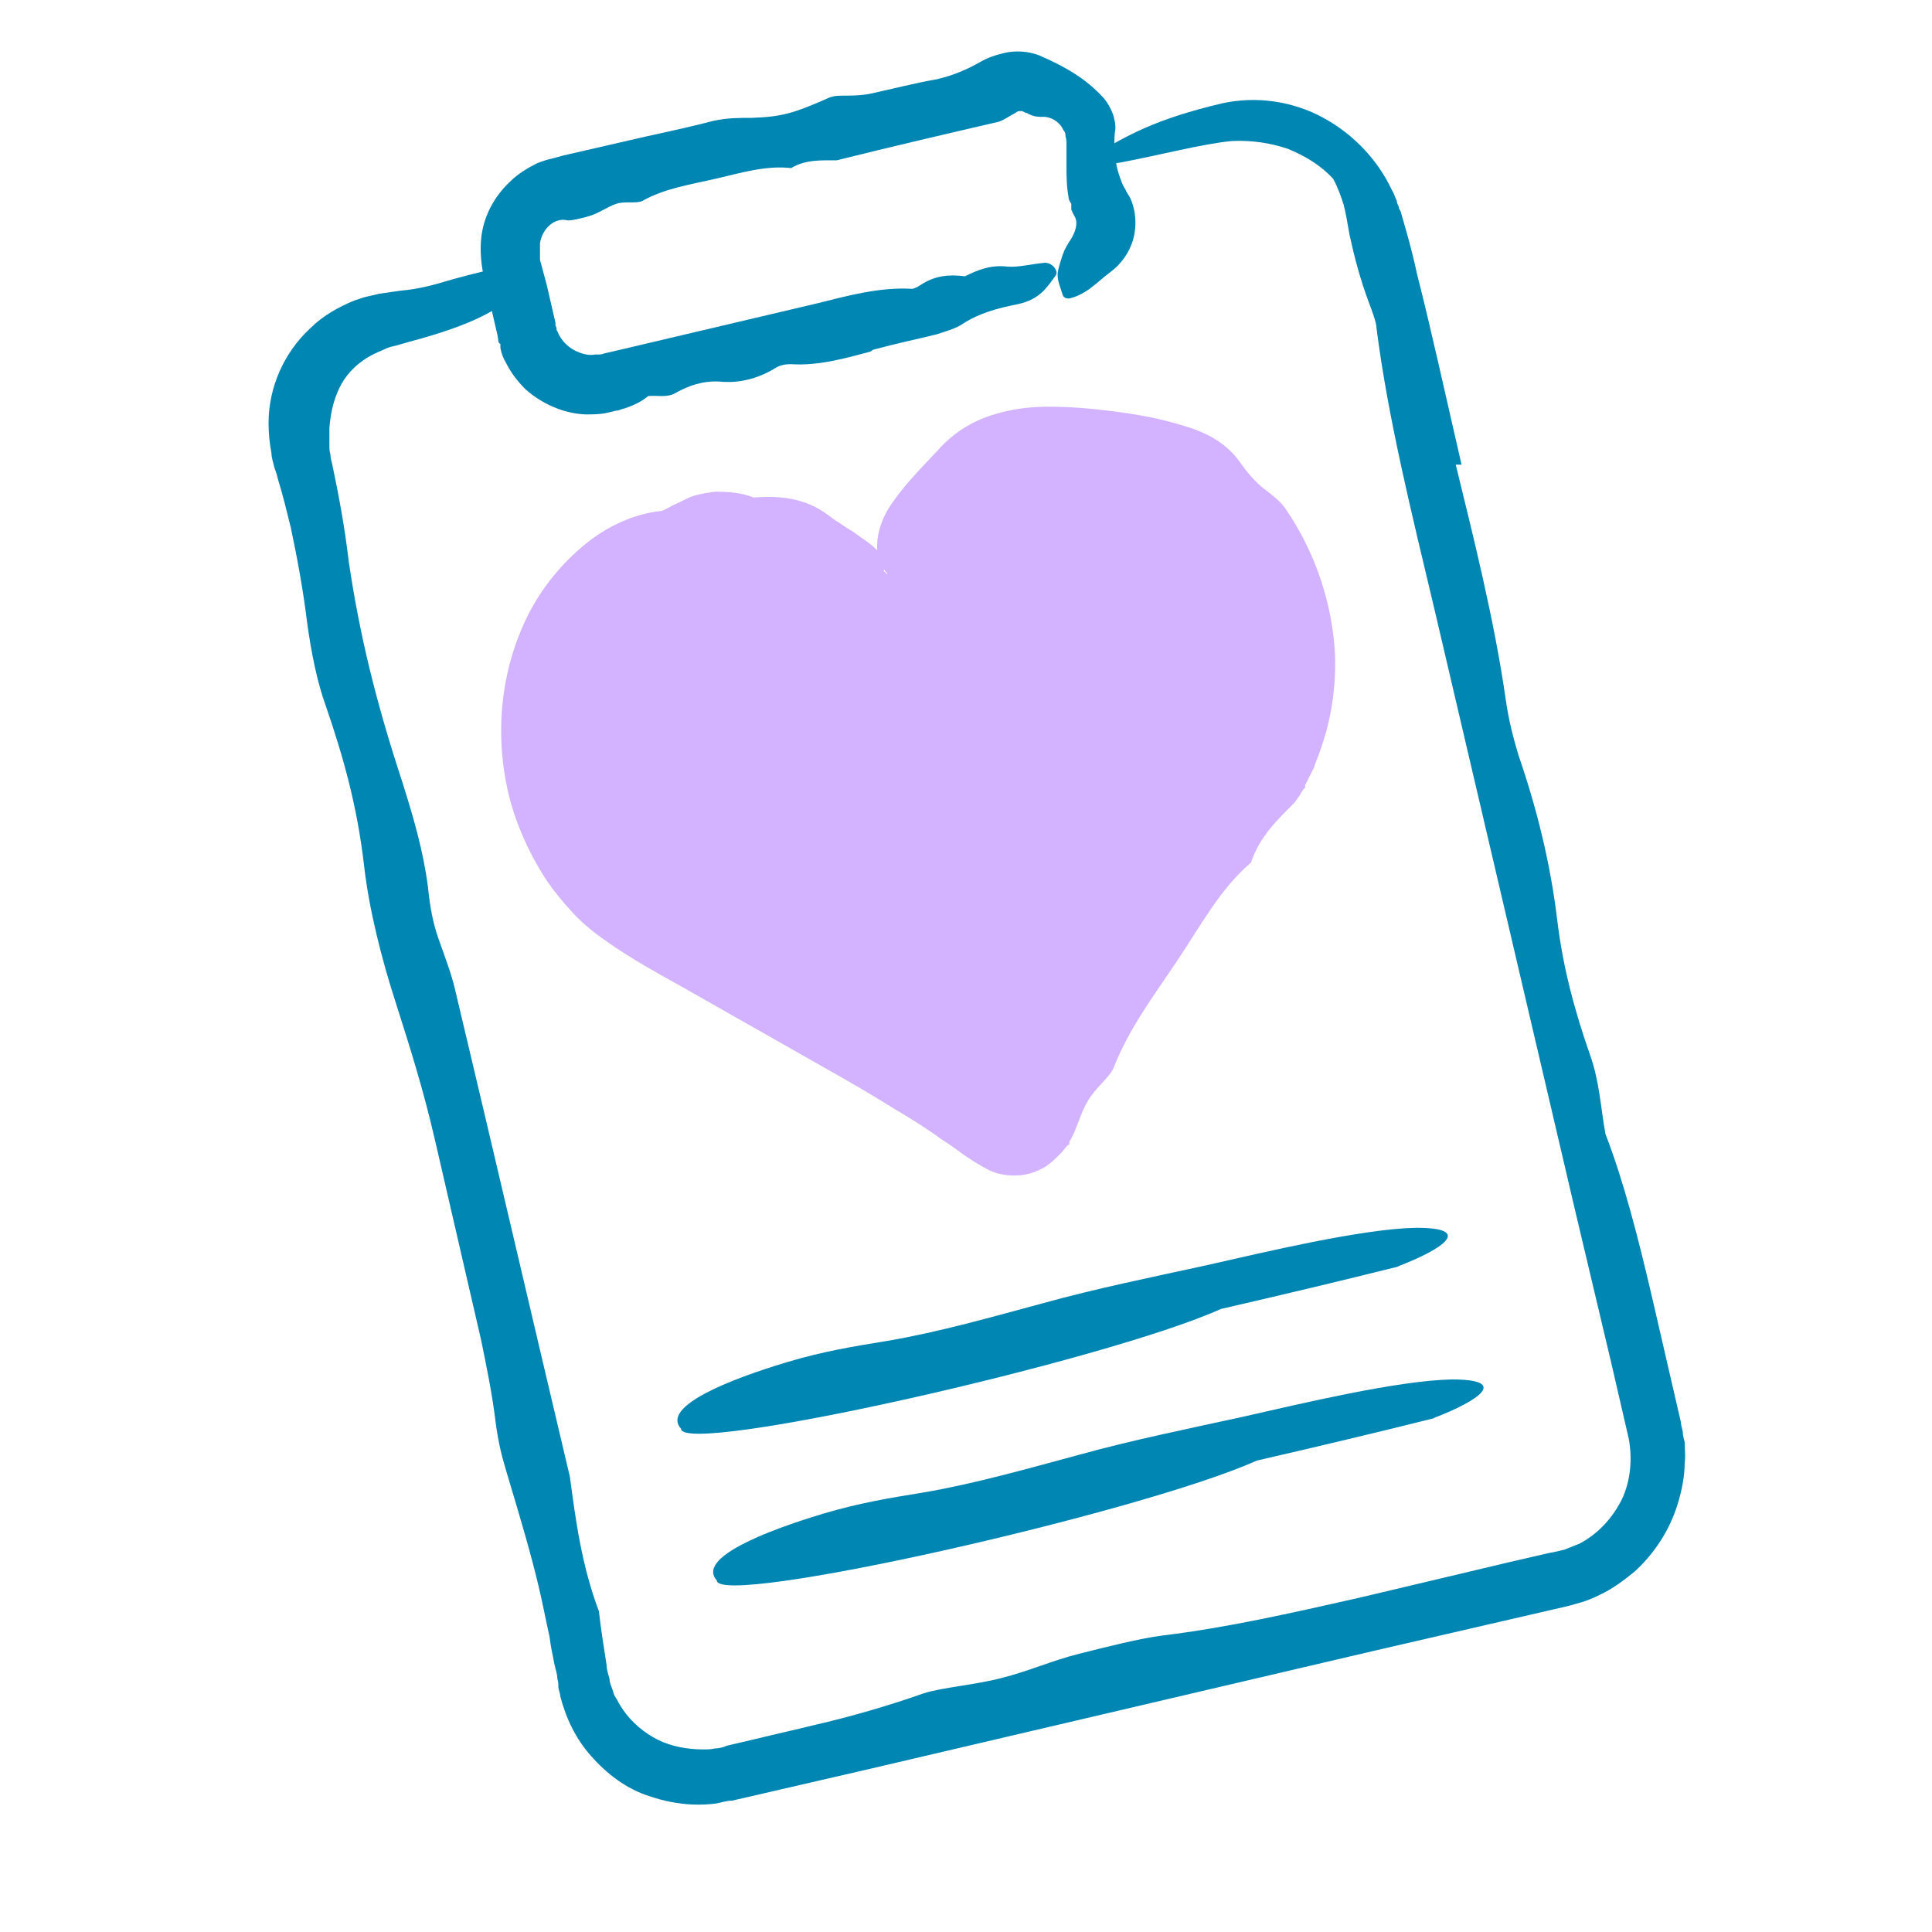 <?xml version="1.0" encoding="UTF-8"?>
<svg xmlns="http://www.w3.org/2000/svg" id="Layer_7_copy" version="1.1" viewBox="0 0 200 200">
  <defs>
    <style>
      .st0 {
        fill: #0086b3;
      }

      .st1 {
        fill: #d3b3ff;
      }
    </style>
  </defs>
  <g>
    <path class="st1" d="M91.8,59.4c-9.5-9-25-7.5-32.6,3.3-6.1,8.7-4.9,21.5,2.2,29.4,2.1,2.4,4.6,3.8,7.3,5.4,7,4.2,14.2,8.1,21.2,12.2,4.2,2.4,8.5,5.3,12.7,7.5,2.2,1.2,3.4,1,5-1l23.9-36.3c9.5-17.5-6.7-40.3-26.6-33.4-6,2.1-11,6.9-13.1,13Z"></path>
    <path class="st1" d="M65.1,62.1c-1.1,1.1-2.3,2.4-3.2,4-1,1.5-1.8,3.3-2.7,5-.2.4-.3.8-.4,1.2,0,.4,0,.9,0,1.3.4,2.7.8,5.2.8,7.9,0,2.4,1.1,4.4,2.8,5.8.5.4.8,1,1.1,1.5.3.6.5,1.2.9,1.6,1.1.5,2.2,1,3.4,1.7,1.2.6,2.6,1.5,4,2.3l12.2,7.1,6.1,3.5,3.1,1.8,3.1,1.9c2,1.2,4,2.5,6,3.6l1.4.8.5.3s0,0,0,0l7.1-10.7c2.1-3.1,4.2-6.2,6.2-9.3,1.2-1.9,2.6-3.2,3.9-4.7,3.2-3.6,4.3-5.4,6.7-10.4.2-.4,0-.2.1-.4,0-.2.1-.4.2-.5.2-.3.4-.7.7-1.1.8-.9,1.4-2.3,1.7-3.6.7-3.2.5-6.7-.4-9.9-.7-2.4-2-4.3-3.6-5.7-1.7-1.5-3.3-3.1-4.5-4.8-1.7-2.3-4.2-3.2-6.8-3.1-1.2,0-2.5-.1-3.7-.5-1.5-.4-3-.4-4.6,0-1.5.4-2.9,1.1-4,2.3-1.9,2-3.7,3.4-5.8,4.9-.8.6-1.1,1.2-1.4,2.1-.8,2-1,2.4-1.7,2.2-.9-.3-1.9-.3-2.6-1-.5-.6-.9-1.5-.9-2.7,0-1.2.4-2.8,1.6-4.5,1.4-2,3.1-3.7,4.7-5.4,1.4-1.6,3.2-2.8,5.2-3.5,2-.7,4.1-1,6.2-1,2.4,0,4.6.2,6.9.5,2.3.3,4.7.7,7.2,1.5,2.4.7,4.4,1.8,5.8,3.8.7,1,1.4,1.8,2.2,2.5.9.7,1.9,1.4,2.5,2.3,3,4.4,4.8,9.6,5.1,15,.1,2.7-.2,5.4-.9,8-.2.7-.4,1.3-.6,1.9-.2.6-.5,1.3-.7,1.9-.3.6-.6,1.2-.9,1.8v.3c-.2,0-.2.2-.3.3l-.3.5-.5.7c-1.8,1.8-3.6,3.5-4.5,6.2-3.1,2.6-5.2,6.5-7.6,10.1-2.4,3.6-5,7-6.6,11.1-.4,1-2,2.2-2.7,3.5-.8,1.3-1.1,2.9-1.9,4.2v.3c-.2,0-.2.1-.4.3-.2.3-.5.6-.8.9-.6.6-1.2,1.1-1.9,1.4-1.4.7-3,.7-4.2.4-.8-.2-1.5-.6-2.3-1.1-.4-.2-.6-.4-.8-.5l-.6-.4c-.8-.6-1.5-1.1-2.3-1.6-1.5-1.1-3.1-2.1-4.8-3.1-2.4-1.5-4.8-2.9-7.3-4.3l-7.4-4.2-7.4-4.2c-2.5-1.4-4.9-2.7-7.5-4.5-1.3-.9-2.6-1.9-3.7-3.1-1.1-1.2-2.1-2.4-3-3.8-1.7-2.7-3-5.7-3.7-8.7-1.4-6.1-.8-12.8,2.2-18.6,1.4-2.7,3.4-5.1,5.7-7,2.3-1.9,5.1-3.2,7.9-3.5.3,0,1-.5,1.5-.7.7-.3,1.3-.7,2-.9.7-.2,1.4-.3,2.1-.4,1.4,0,2.8.1,4,.6,2.6-.2,5.3,0,7.7,1.8.4.3.8.6,1.3.9.4.3.9.6,1.4.9.9.7,2,1.3,2.7,2.2.8.8.6,2.3-.3,2.1-.5,0-1-.1-1.6-.2-.5,0-1-.1-1.6-.2-.6,0-1.1-.2-1.7-.4-.6-.2-1.3-.5-2.1-.8-2.6-1.2-5.5-1.6-7.9-.7-1.1.4-2.5.6-3.7,1-2.5.7-5,1.7-7.6,4Z"></path>
  </g>
  <path class="st0" d="M150.7,48.1c1.7,7,4,16,5.2,24.5.3,2,.7,3.6,1.3,5.6,1.9,5.5,3.3,11.2,4,17,.6,5,1.8,9.4,3.4,14,1,2.8,1.1,5.5,1.6,8.2,1.9,4.9,3.4,10.8,4.8,16.8l3,13c0,.2.1.6.2,1,0,.4.1.7.2,1.1,0,.7.1,1.4,0,2.1,0,1.4-.3,2.9-.7,4.2-.8,2.7-2.4,5.2-4.5,7.1-1.1.9-2.3,1.8-3.6,2.4-.6.3-1.3.6-2,.8-.7.2-1.4.4-1.9.5l-6.5,1.5-13,3-52.1,12.2-10.4,2.4-2.6.6-1.3.3c-.6,0-1.1.2-1.7.3-2.3.3-4.6,0-6.7-.7-2.6-.8-4.6-2.4-6.2-4.2-1.6-1.8-2.6-3.9-3.2-6.2,0-.3-.2-.7-.2-1,0-.3,0-.5-.1-.8,0-.5-.2-1-.3-1.5-.2-1-.4-1.9-.5-2.8-.4-1.8-.7-3.4-1.1-5.1-.8-3.4-1.8-6.8-3.3-11.8-.6-2-.9-3.2-1.2-5.4-.3-2.6-.9-5.6-1.5-8.5-1.6-6.9-3.2-13.9-4.8-20.8-1.2-5.2-2.6-9.6-4-14-1.5-4.6-2.8-9.8-3.3-14.2-.7-6.1-2.1-11.2-4-16.7-.9-2.5-1.5-5.6-1.9-8.5-.4-3.3-1-6.6-1.7-9.9-.4-1.6-.8-3.3-1.3-4.9-.1-.4-.2-.8-.4-1.3-.1-.5-.3-1-.3-1.5-.2-1-.3-2.1-.3-3.1,0-3.7,1.6-7.3,4.3-9.8,1.3-1.3,2.9-2.2,4.6-2.9.4-.1.8-.3,1.3-.4l1.3-.3c.7-.1,1.4-.2,2.1-.3,2.1-.2,3.5-.6,5.5-1.2,4.8-1.3,5.8-1.4,6-.8.2.7,1.1,1.4.3,2.3-1.3,1.5-4.1,3.2-10.9,5l-1.4.4c-.5.1-.8.2-1.2.4-.7.3-1.4.6-2.1,1.1-1.3.9-2.2,2.1-2.7,3.4-.5,1.2-.7,2.4-.8,3.6,0,.3,0,.6,0,.9,0,.3,0,.6,0,.9,0,.3,0,.6.1.9,0,.3.1.7.2,1.1.7,3.3,1.3,6.6,1.7,10,1.1,7.5,2.8,14.5,5.5,22.7,1.2,3.8,2.2,7.2,2.7,11,.2,2,.5,3.7,1.1,5.4.6,1.7,1.3,3.5,1.7,5.2,4,16.8,7.9,33.6,11.9,50.5.6,4.5,1.2,9.1,3,13.9.2,1.8.5,3.7.8,5.6,0,.5.2,1,.3,1.4,0,.4.2.8.3,1.1l.2.6.3.5c.2.4.4.7.6,1,.9,1.3,2.2,2.4,3.6,3.1,1.4.7,3.1,1,4.7,1,.4,0,.8,0,1.2-.1.4,0,.8-.1,1.3-.3l3-.7c2-.5,3.9-.9,5.9-1.4,3.9-.9,7.7-2,11.4-3.3,1.8-.6,5.5-.9,8.1-1.6,2.8-.7,5.2-1.8,8-2.5,2.8-.7,6.3-1.6,8.7-1.9,6.6-.8,13.2-2.3,20.3-3.9l15.6-3.7,3.9-.9,1-.2.8-.2c.5-.2,1-.4,1.5-.6,1.9-1,3.4-2.6,4.4-4.6.9-1.9,1.1-4.2.7-6.3l-1.8-7.8-3.7-15.6-14.6-62.4c-2.3-9.7-4.8-19.7-6-29.1,0-.6-.5-1.9-.8-2.7-.9-2.4-1.5-4.7-2-7-.1-.6-.2-1.1-.3-1.7-.1-.5-.2-1-.3-1.4-.3-.9-.6-1.8-1.1-2.7-1.4-1.5-3-2.4-4.7-3.1-1.8-.6-3.7-.9-5.8-.8-3.1.3-7.6,1.5-11.4,2.2-1.9.4-3.8-.3-2.5-1,3.1-1.7,5.7-3.4,12.9-5.1,3.6-.8,7.4-.2,10.5,1.5,3.1,1.7,5.6,4.3,7.1,7.5.2.3.3.7.5,1.1,0,.2.1.4.2.6,0,.2.1.3.2.5.2.7.4,1.4.6,2.1.4,1.4.8,3,1.1,4.4,1.5,5.9,2.8,11.9,4.6,19.7Z"></path>
  <path class="st0" d="M90.1,36.4c-2.3.6-5.3,1.5-8.2,1.3-.7,0-1.2.1-1.8.5-1.7,1-3.6,1.5-5.6,1.3-1.7-.1-3.2.4-4.6,1.2-.9.5-1.9.2-2.8.3-.7.6-1.6,1-2.5,1.3-.2,0-.5.2-.7.2-.2,0-.4.1-.9.2-.8.2-1.6.2-2.4.2-2.3-.1-4.5-1.1-6.2-2.6-.8-.8-1.5-1.7-2-2.7-.3-.5-.5-1-.6-1.6v-.4c-.1,0-.2-.2-.2-.2h0c0-.1-.1-.7-.1-.7l-1-4.3-.5-2.2c-.2-1-.3-2.2-.2-3.4.2-2.3,1.3-4.4,3-6,.8-.8,1.8-1.4,2.8-1.9.5-.2,1.1-.4,1.6-.5l1.1-.3,8.7-2c2.3-.5,4.6-1,6.9-1.6,1.4-.3,2.6-.3,3.9-.3,3.1-.1,4.4-.5,7.6-1.9.6-.3,1-.4,1.8-.4.9,0,1.9,0,2.9-.2,2.3-.5,4.6-1.1,6.9-1.5,1.7-.4,3.1-1,4.5-1.8.7-.4,1.5-.7,2.4-.9,1.2-.3,2.5-.2,3.6.2,1.4.6,2.6,1.2,3.7,1.9,1.1.7,2.1,1.5,3.1,2.6.4.5.8,1.2,1,1.9.2.8.2,1.2.1,1.7-.1,1.2,0,2.3.2,3.4.1.5.3,1.1.5,1.6.1.3.2.5.4.8.1.3.3.5.5.9.6,1.3.7,2.9.3,4.3-.4,1.4-1.3,2.6-2.4,3.4-.8.6-1.3,1.1-2.1,1.7-1,.7-1.7.9-2.1,1-.4,0-.6-.1-.7-.4-.2-.7-.6-1.5-.5-2.3.1-.6.3-1.2.5-1.8.2-.6.5-1.1.9-1.7.4-.7.7-1.5.4-2.2-.2-.3-.3-.6-.4-.8,0,0,0-.1,0-.2v-.4c-.2-.3-.3-.5-.3-.8-.2-1.1-.2-2.2-.2-3.4,0-.7,0-1.3,0-1.9,0-.3,0-.6-.1-.9,0-.2,0-.4-.2-.6-.3-.7-1-1.3-1.9-1.4-.8,0-1.2,0-1.9-.4-.2,0-.4-.2-.5-.2-.1,0-.1,0-.3,0-.1,0-.3.1-.4.2-.6.3-1.1.7-1.7.9-5.6,1.3-11.2,2.6-16.8,4-1.6,0-3.2-.1-4.7.8-2.6-.3-5.2.5-7.8,1.1-2.6.6-5.3,1-7.6,2.3-.6.3-1.9,0-2.7.3-.9.3-1.7.9-2.6,1.2-.9.3-2.3.6-2.5.5-1.3-.3-2.6.9-2.8,2.4,0,.3,0,.5,0,.8,0,.1,0,.3,0,.4,0,0,0,.1,0,.2v.3c0,0,.7,2.6.7,2.6l.6,2.6.3,1.3v.3c0,0,.1.2.1.2,0,.1,0,.3.1.4.4,1,1.2,1.8,2.3,2.2.5.2,1.1.3,1.6.2.1,0,.3,0,.4,0,.1,0,.3,0,.5-.1l1.3-.3,20.8-4.9c3.2-.8,6.5-1.7,9.8-1.5.2,0,.6-.2.9-.4,1.5-1,3-1.1,4.6-.9,1.4-.7,2.7-1.2,4.4-1,1.1.1,2.6-.3,3.9-.4.7,0,1.4.8,1.1,1.3-.9,1.2-1.6,2.5-4,3-2,.4-3.9.9-5.6,2-.7.5-1.8.8-2.7,1.1-2,.5-4,.9-6.6,1.6Z"></path>
  <path class="st0" d="M144.8,131.1c-6,1.5-12.3,3-18.4,4.4-12,5.4-55.9,15.3-55.9,12.4-2.1-2.3,5-5.1,11-6.9,3.7-1.1,6.7-1.6,10.4-2.2,5.3-.9,10.9-2.5,16.1-3.9,5.4-1.5,11.3-2.7,16.8-3.9,6.2-1.4,16.2-3.8,21.8-3.9,6,0,2.8,2.2-1.9,4Z"></path>
  <path class="st0" d="M148.5,146.8c-6,1.5-12.3,3-18.4,4.4-12,5.4-55.9,15.3-55.9,12.4-2.1-2.3,5-5.1,11-6.9,3.7-1.1,6.7-1.6,10.4-2.2,5.3-.9,10.9-2.5,16.1-3.9,5.4-1.5,11.3-2.7,16.8-3.9,6.2-1.4,16.2-3.8,21.8-3.9,6,0,2.8,2.2-1.9,4Z"></path>
</svg>
